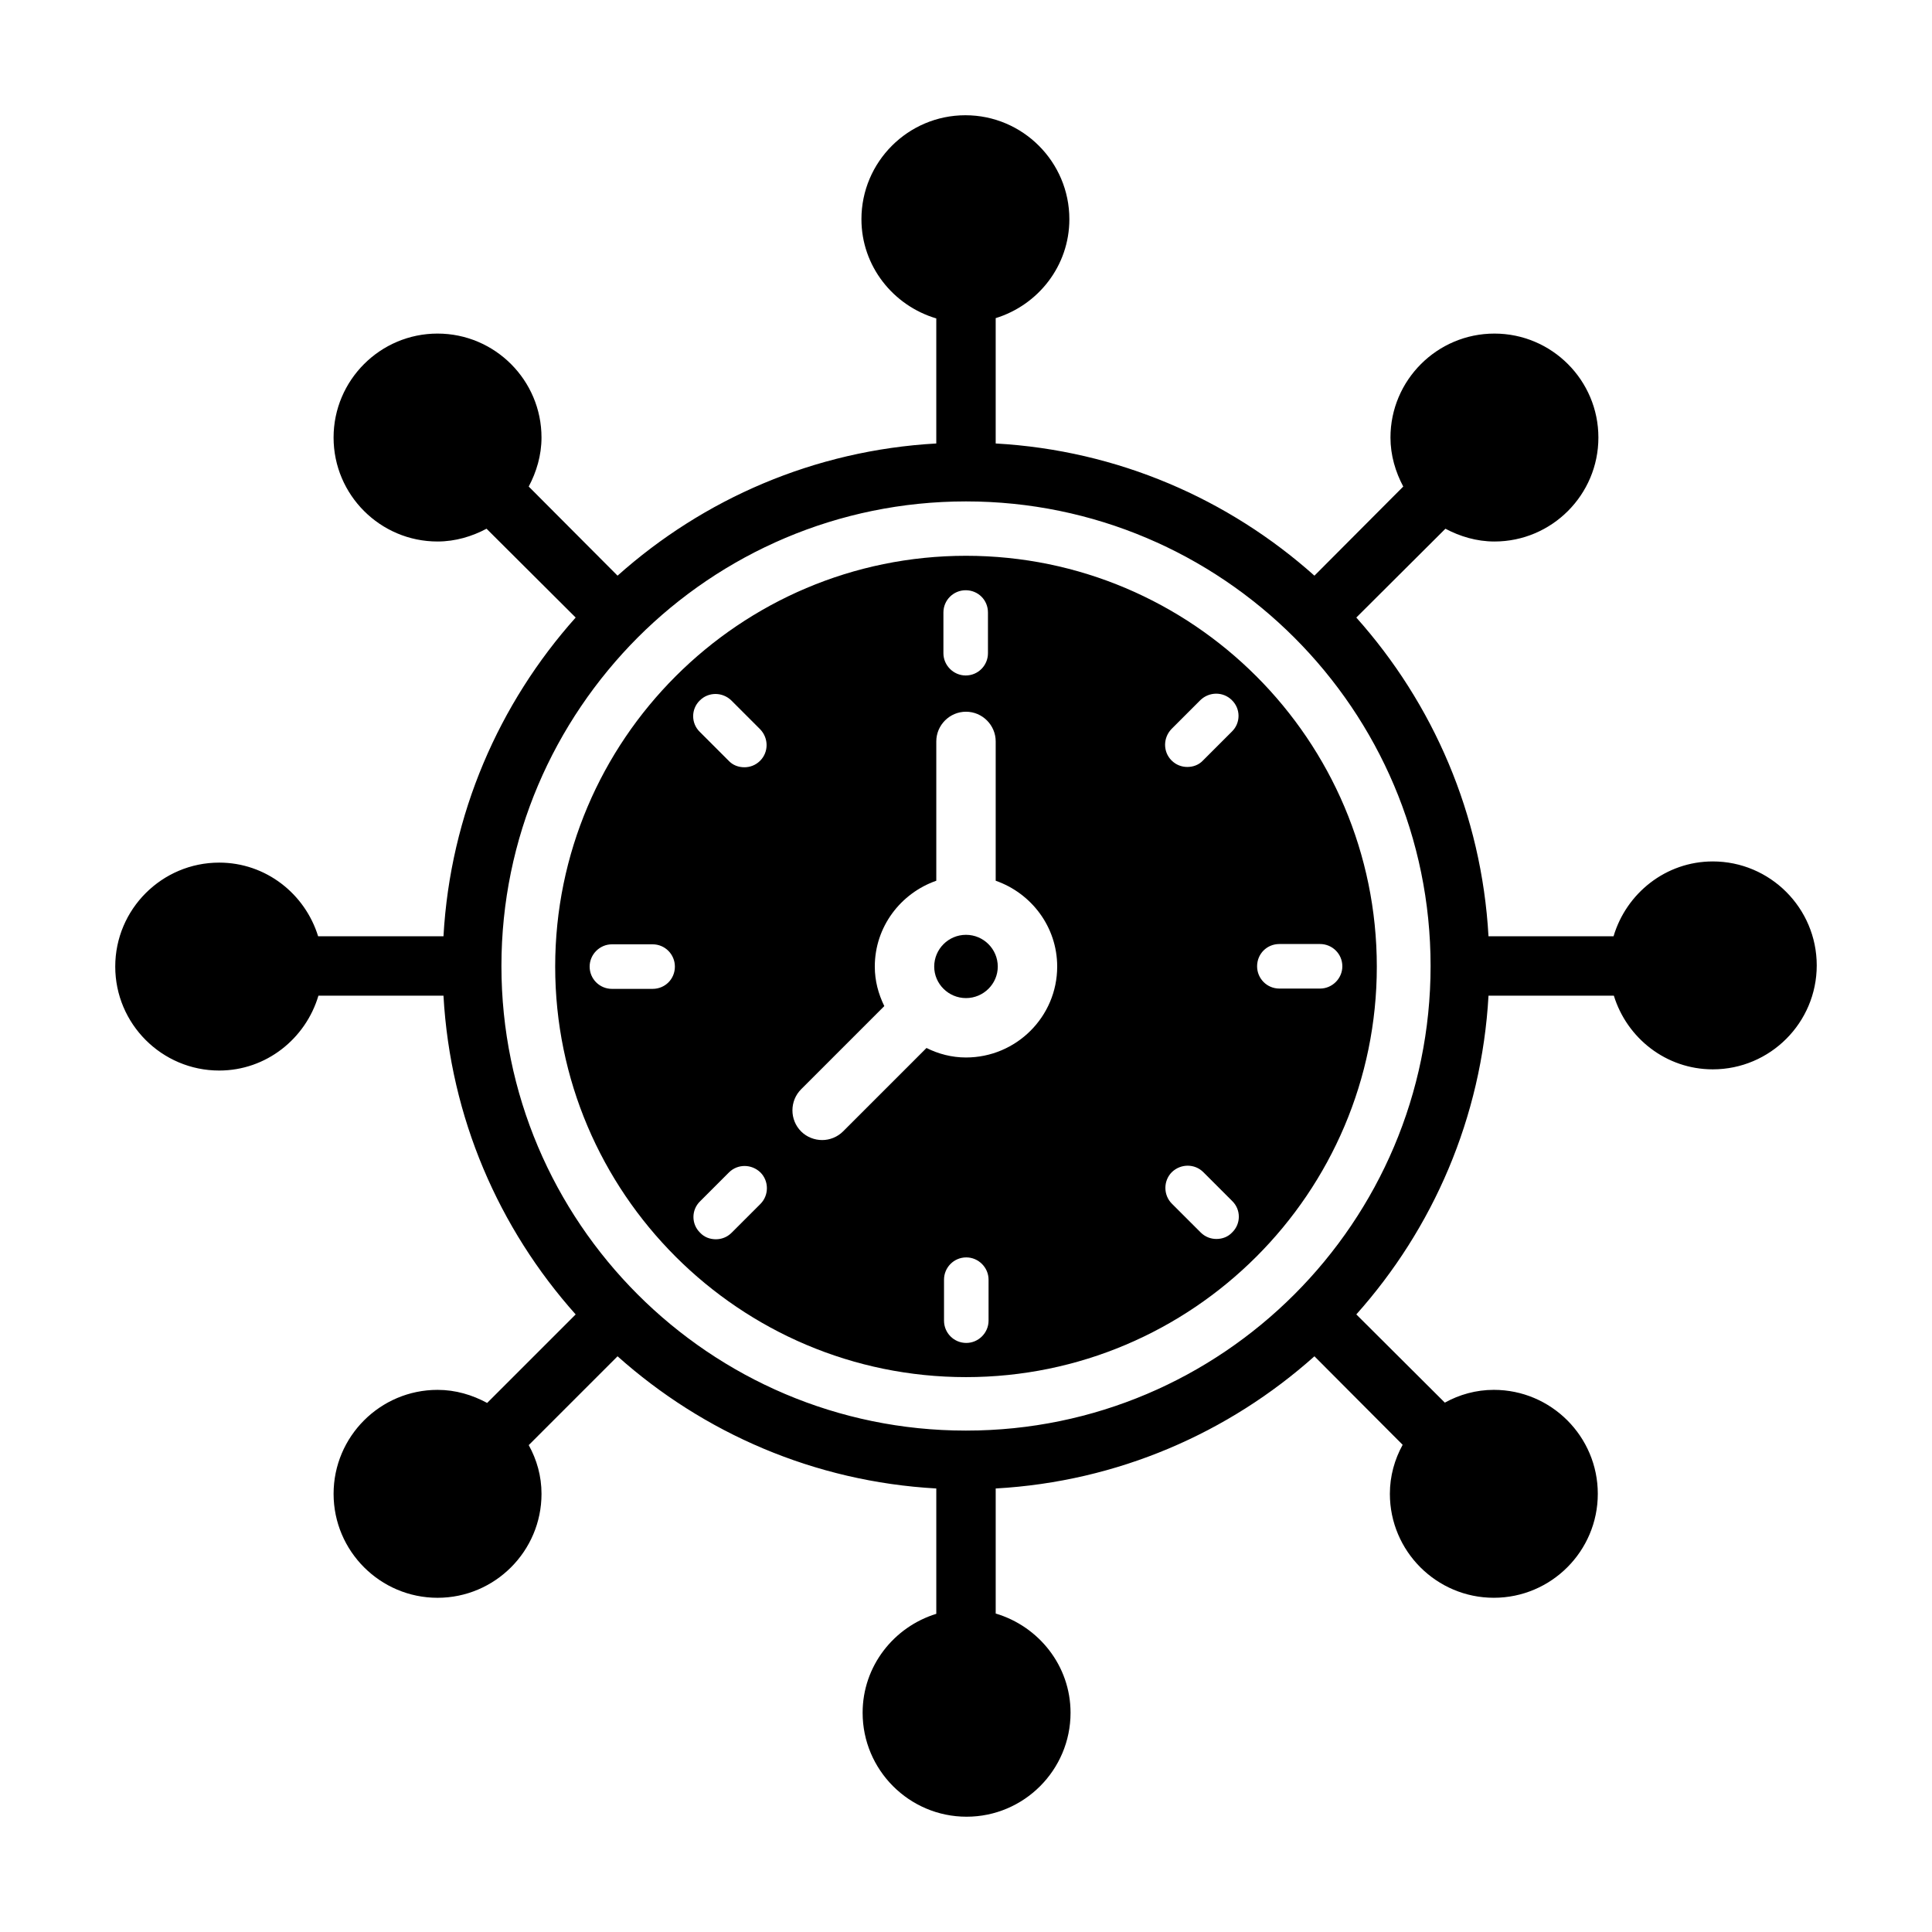 <?xml version="1.0" encoding="UTF-8"?>
<!-- Uploaded to: SVG Find, www.svgrepo.com, Generator: SVG Find Mixer Tools -->
<svg fill="#000000" width="800px" height="800px" version="1.1" viewBox="144 144 512 512" xmlns="http://www.w3.org/2000/svg">
 <g>
  <path d="m597.9 372.29c-12.438 0-22.906 8.422-26.293 19.836h-33.141c-1.812-32.355-14.719-61.715-35.031-84.469l23.617-23.539c3.856 2.047 8.266 3.387 12.988 3.387 15.191 0 27.551-12.359 27.551-27.551s-12.359-27.551-27.551-27.551c-15.191 0-27.551 12.359-27.551 27.551 0 4.723 1.34 9.133 3.387 12.988l-23.539 23.617c-22.75-20.309-52.113-33.219-84.469-35.031v-33.219c11.258-3.465 19.523-13.855 19.523-26.215 0-15.191-12.359-27.551-27.551-27.551s-27.551 12.359-27.551 27.551c0 12.438 8.422 22.906 19.836 26.293v33.141c-32.355 1.812-61.715 14.719-84.469 35.031l-23.539-23.617c2.047-3.856 3.387-8.266 3.387-12.988 0-15.191-12.359-27.551-27.551-27.551-15.191 0-27.551 12.359-27.551 27.551s12.359 27.551 27.551 27.551c4.723 0 9.133-1.34 12.988-3.387l23.617 23.539c-20.309 22.75-33.219 52.113-35.031 84.469h-33.219c-3.465-11.258-13.855-19.523-26.215-19.523-15.191 0-27.551 12.359-27.551 27.551s12.359 27.551 27.551 27.551c12.438 0 22.906-8.422 26.293-19.836h33.141c1.812 32.355 14.719 61.715 35.031 84.469l-23.457 23.457c-3.938-2.125-8.344-3.465-13.145-3.465-15.191 0-27.551 12.359-27.551 27.551s12.359 27.551 27.551 27.551c15.191 0 27.551-12.359 27.551-27.551 0-4.723-1.258-9.055-3.387-12.91l23.539-23.539c22.75 20.309 52.113 33.219 84.469 35.031v33.219c-11.258 3.465-19.523 13.855-19.523 26.215 0 15.191 12.359 27.551 27.551 27.551s27.551-12.359 27.551-27.551c0-12.438-8.422-22.906-19.836-26.293v-33.141c32.355-1.812 61.715-14.719 84.469-35.031l23.379 23.457c-2.125 3.856-3.387 8.266-3.387 12.988 0 15.191 12.359 27.551 27.551 27.551 15.191 0 27.551-12.359 27.551-27.551s-12.359-27.551-27.551-27.551c-4.723 0-9.133 1.258-12.988 3.387l-23.457-23.379c20.309-22.75 33.219-52.113 35.031-84.469h33.219c3.465 11.258 13.855 19.523 26.215 19.523 15.191 0 27.551-12.359 27.551-27.551-0.004-15.188-12.363-27.547-27.555-27.547zm-197.82 150.83h-0.156c-67.855 0-123.04-55.262-123.04-123.12 0-34.008 13.855-64.707 36.133-87.066 22.277-22.277 53.059-36.055 86.984-36.055 67.855 0 123.12 55.184 123.12 123.12 0 67.859-55.184 123.12-123.04 123.12z"/>
  <path d="m400 291.29c-59.984 0-108.87 48.805-108.87 108.87 0 59.984 48.887 108.79 108.87 108.79s108.87-48.805 108.87-108.79c-0.004-60.062-48.887-108.87-108.87-108.87zm-83.051 114.77h-10.785c-3.227 0-5.902-2.598-5.902-5.902 0-3.227 2.676-5.902 5.902-5.902h10.785c3.305 0 5.902 2.676 5.902 5.902 0 3.305-2.598 5.902-5.902 5.902zm77.066-99.738c0-3.305 2.676-5.902 5.902-5.902 3.305 0 5.902 2.598 5.902 5.902v10.785c0 3.227-2.598 5.902-5.902 5.902-3.227 0-5.902-2.676-5.902-5.902zm-64.551 23.301c2.281-2.281 5.984-2.281 8.344 0l7.637 7.637c2.281 2.363 2.281 6.062 0 8.344-1.18 1.18-2.676 1.73-4.172 1.73-1.574 0-3.07-0.551-4.172-1.73l-7.637-7.637c-2.359-2.281-2.359-6.059 0-8.344zm16.059 133.43-7.637 7.637c-1.18 1.18-2.676 1.73-4.172 1.73-1.574 0-3.07-0.551-4.172-1.73-2.363-2.281-2.363-6.062 0-8.344l7.637-7.637c2.281-2.281 5.984-2.281 8.344 0 2.285 2.281 2.285 6.059 0 8.344zm60.457 30.938c0 3.227-2.676 5.902-5.902 5.902-3.305 0-5.902-2.676-5.902-5.902v-10.863c0-3.227 2.598-5.902 5.902-5.902 3.227 0 5.902 2.676 5.902 5.902zm-5.981-69.746c-3.777 0-7.32-0.945-10.469-2.519l-22.121 22.121c-1.496 1.496-3.543 2.281-5.512 2.281-2.047 0-4.094-0.789-5.59-2.281-3.07-3.07-3.07-8.109 0-11.18l22.043-22.043c-1.574-3.227-2.519-6.691-2.519-10.469 0-10.547 6.848-19.445 16.297-22.75v-36.918c0-4.328 3.543-7.871 7.871-7.871s7.871 3.543 7.871 7.871v36.918c9.445 3.305 16.297 12.203 16.297 22.75-0.004 13.305-10.867 24.09-24.168 24.09zm54.473-87.066 7.637-7.637c2.363-2.281 6.062-2.281 8.344 0 2.363 2.281 2.363 6.062 0 8.344l-7.637 7.637c-1.102 1.18-2.598 1.73-4.172 1.73-1.496 0-2.992-0.551-4.172-1.73-2.281-2.281-2.281-5.981 0-8.344zm16.059 133.43c-1.102 1.18-2.598 1.73-4.172 1.73-1.496 0-2.992-0.551-4.172-1.73l-7.637-7.633c-2.281-2.281-2.281-6.062 0-8.344 2.363-2.281 6.062-2.281 8.344 0l7.637 7.637c2.363 2.281 2.363 6.059 0 8.34zm23.301-64.629h-10.785c-3.305 0-5.902-2.676-5.902-5.902 0-3.305 2.598-5.902 5.902-5.902h10.785c3.227 0 5.902 2.598 5.902 5.902 0.004 3.227-2.672 5.902-5.902 5.902z"/>
  <path d="m408.42 400.16c0 4.566-3.777 8.344-8.422 8.344s-8.422-3.777-8.422-8.344c0-4.644 3.777-8.422 8.422-8.422s8.422 3.777 8.422 8.422z"/>
 </g>
</svg>